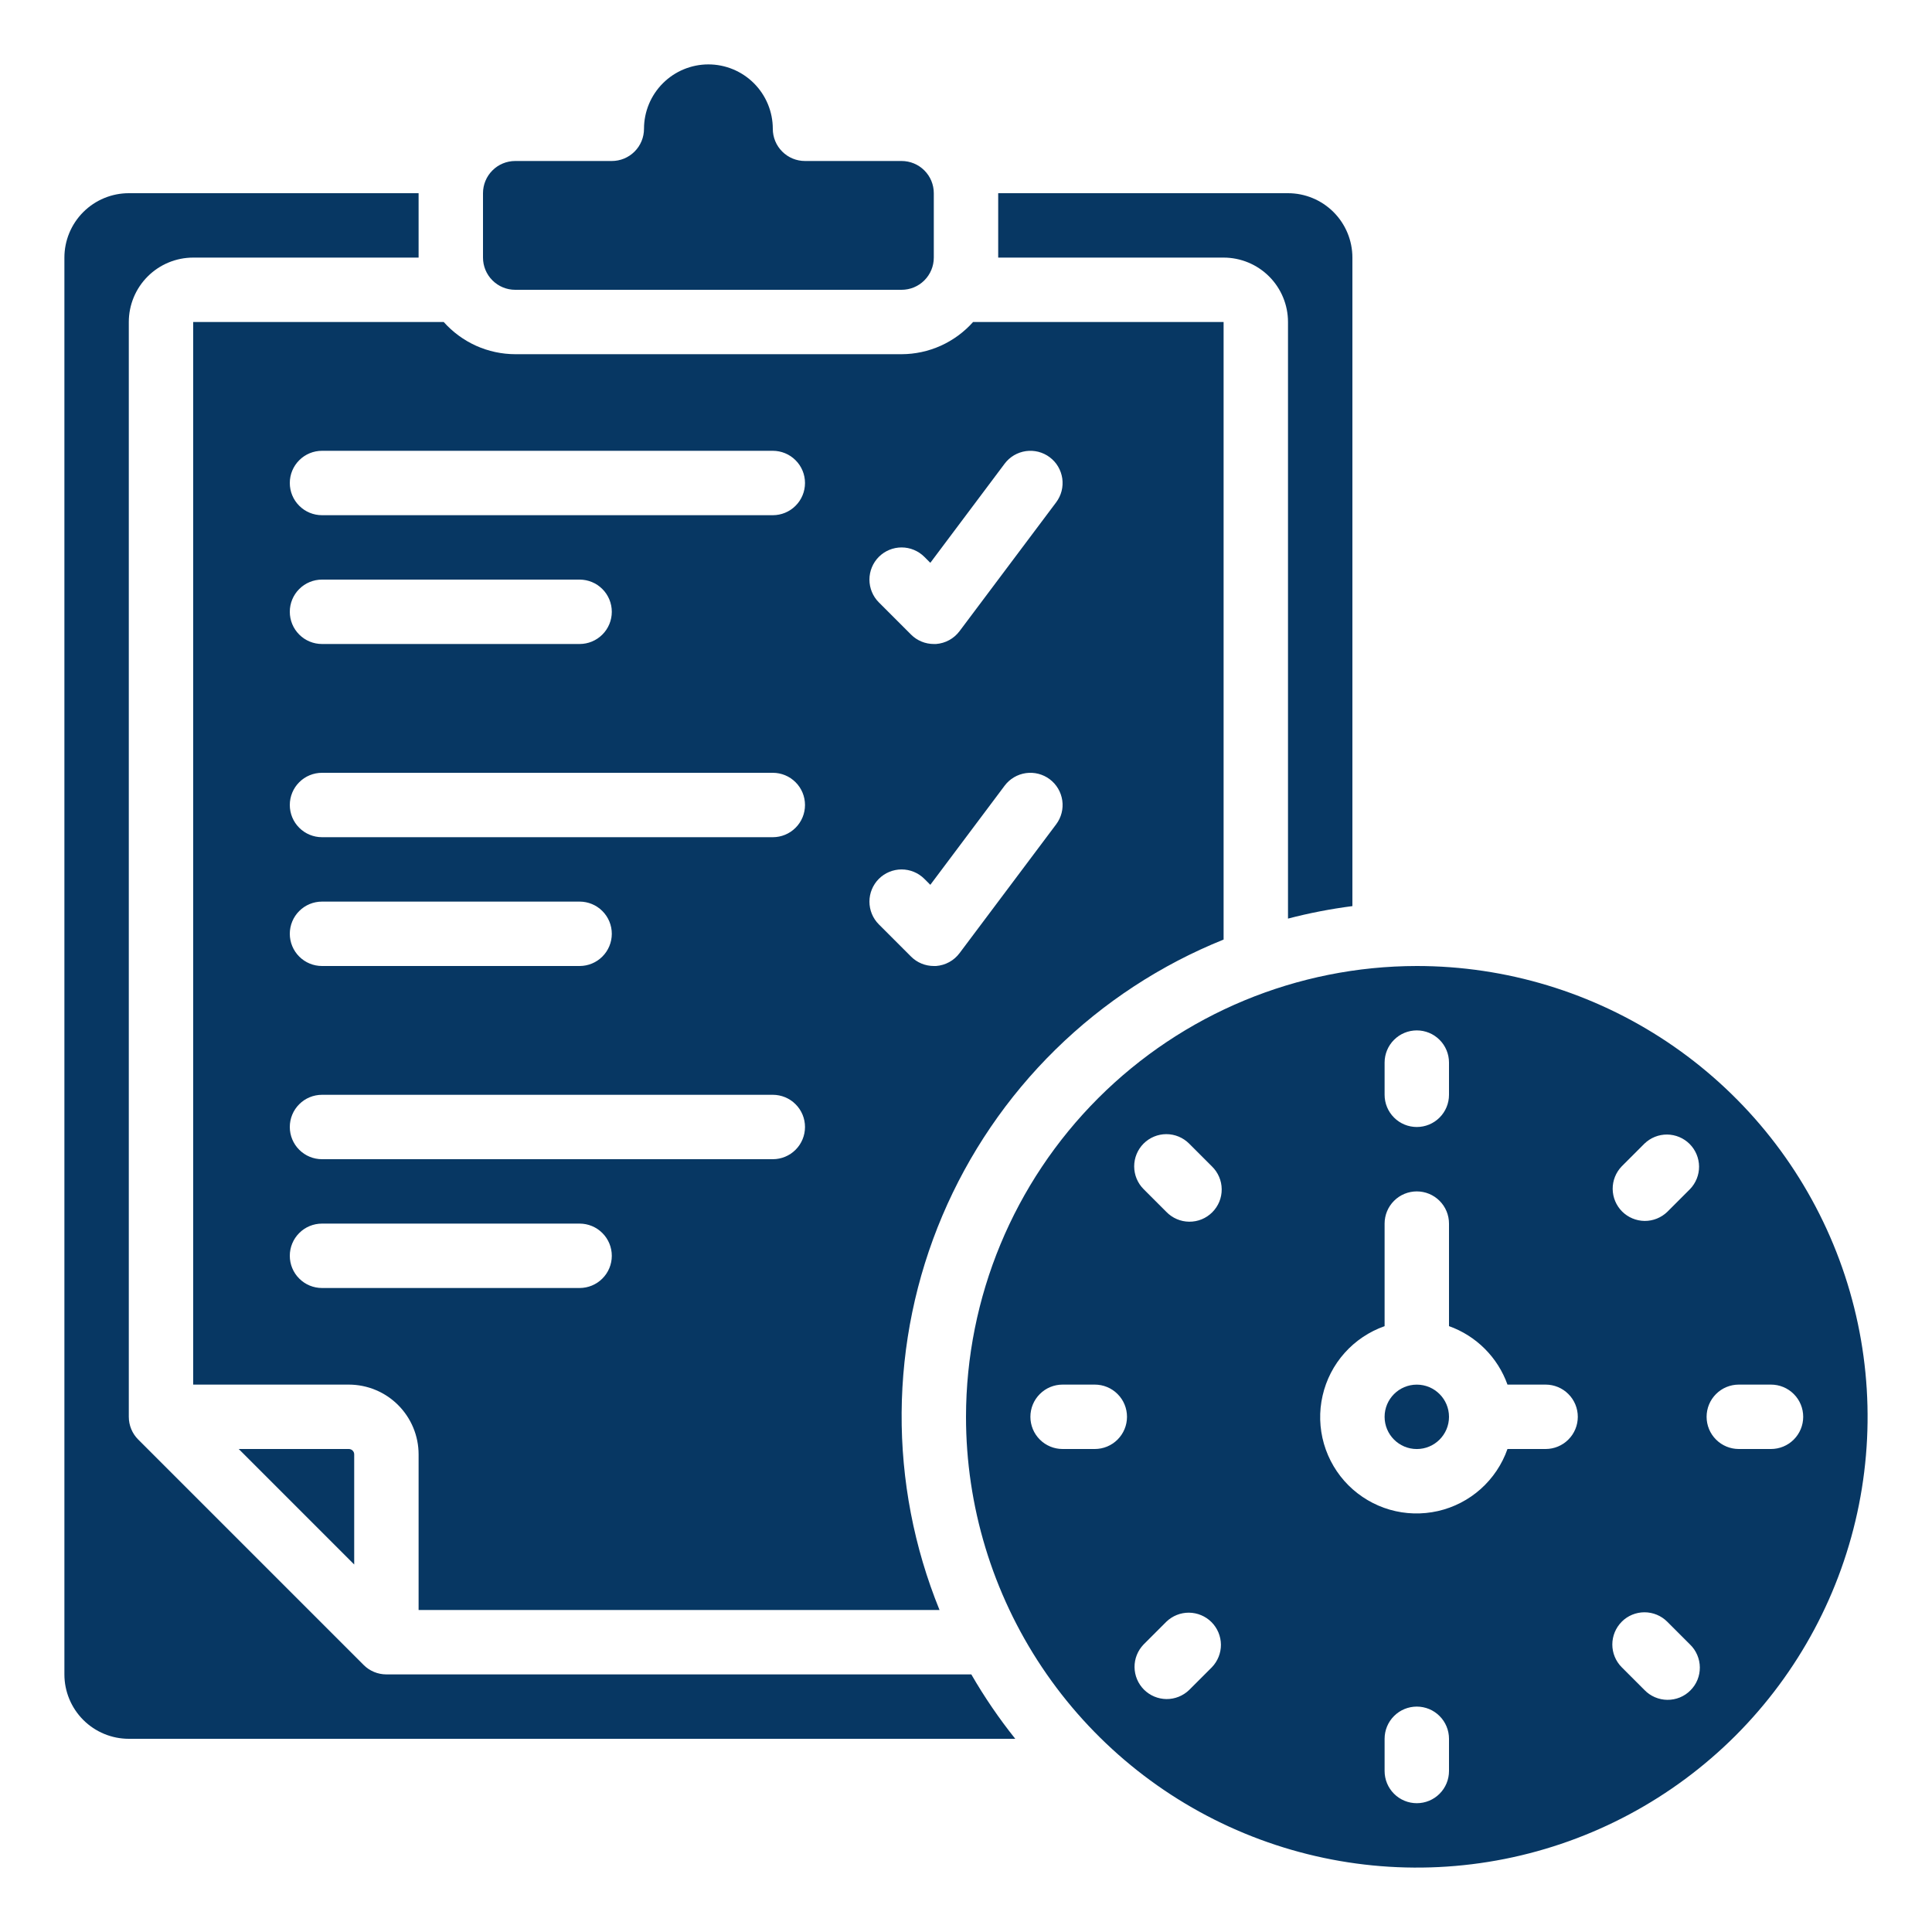 <svg xmlns="http://www.w3.org/2000/svg" width="60" height="60" viewBox="0 0 60 60" fill="none"><path d="M30 44C30 46.769 30.821 49.476 32.359 51.778C33.898 54.08 36.084 55.875 38.642 56.934C41.201 57.994 44.016 58.271 46.731 57.731C49.447 57.191 51.942 55.857 53.9 53.9C55.857 51.942 57.191 49.447 57.731 46.731C58.271 44.016 57.994 41.201 56.934 38.642C55.875 36.084 54.08 33.898 51.778 32.359C49.476 30.821 46.769 30 44 30C40.288 30.004 36.73 31.48 34.105 34.105C31.48 36.73 30.004 40.288 30 44ZM45 55C45 55.265 44.895 55.52 44.707 55.707C44.52 55.895 44.265 56 44 56C43.735 56 43.48 55.895 43.293 55.707C43.105 55.52 43 55.265 43 55V54C43 53.735 43.105 53.48 43.293 53.293C43.48 53.105 43.735 53 44 53C44.265 53 44.52 53.105 44.707 53.293C44.895 53.48 45 53.735 45 54V55ZM54 43H55C55.265 43 55.52 43.105 55.707 43.293C55.895 43.48 56 43.735 56 44C56 44.265 55.895 44.52 55.707 44.707C55.52 44.895 55.265 45 55 45H54C53.735 45 53.48 44.895 53.293 44.707C53.105 44.52 53 44.265 53 44C53 43.735 53.105 43.48 53.293 43.293C53.48 43.105 53.735 43 54 43ZM50.364 36.222L51.071 35.515C51.26 35.333 51.512 35.232 51.774 35.234C52.037 35.237 52.287 35.342 52.473 35.527C52.658 35.713 52.763 35.963 52.766 36.226C52.768 36.488 52.667 36.74 52.485 36.929L51.778 37.636C51.589 37.818 51.337 37.919 51.075 37.917C50.812 37.914 50.562 37.809 50.376 37.624C50.191 37.438 50.086 37.188 50.083 36.925C50.081 36.663 50.182 36.411 50.364 36.222ZM50.364 50.364C50.551 50.176 50.806 50.071 51.071 50.071C51.336 50.071 51.59 50.176 51.778 50.364L52.485 51.071C52.581 51.163 52.657 51.274 52.709 51.396C52.761 51.518 52.789 51.649 52.79 51.782C52.791 51.914 52.766 52.046 52.716 52.169C52.666 52.292 52.591 52.404 52.497 52.497C52.404 52.591 52.292 52.666 52.169 52.716C52.046 52.766 51.914 52.791 51.782 52.79C51.649 52.789 51.518 52.761 51.396 52.709C51.274 52.657 51.163 52.581 51.071 52.485L50.364 51.778C50.177 51.59 50.072 51.336 50.072 51.072C50.072 50.807 50.177 50.553 50.364 50.365V50.364ZM43 33C43 32.735 43.105 32.48 43.293 32.293C43.48 32.105 43.735 32 44 32C44.265 32 44.52 32.105 44.707 32.293C44.895 32.48 45 32.735 45 33V34C45 34.265 44.895 34.52 44.707 34.707C44.52 34.895 44.265 35 44 35C43.735 35 43.48 34.895 43.293 34.707C43.105 34.52 43 34.265 43 34V33ZM43 41.184V38C43 37.735 43.105 37.48 43.293 37.293C43.48 37.105 43.735 37 44 37C44.265 37 44.52 37.105 44.707 37.293C44.895 37.48 45 37.735 45 38V41.184C45.418 41.333 45.798 41.574 46.112 41.888C46.426 42.202 46.667 42.582 46.816 43H48C48.265 43 48.52 43.105 48.707 43.293C48.895 43.48 49 43.735 49 44C49 44.265 48.895 44.52 48.707 44.707C48.52 44.895 48.265 45 48 45H46.816C46.648 45.478 46.362 45.905 45.985 46.242C45.607 46.579 45.15 46.815 44.657 46.927C44.163 47.039 43.649 47.025 43.163 46.885C42.677 46.745 42.234 46.483 41.876 46.126C41.518 45.768 41.257 45.325 41.116 44.839C40.976 44.352 40.961 43.838 41.074 43.345C41.186 42.851 41.421 42.394 41.758 42.017C42.095 41.639 42.523 41.353 43 41.185V41.184ZM35.515 35.515C35.703 35.328 35.957 35.222 36.222 35.222C36.487 35.222 36.742 35.328 36.929 35.515L37.636 36.222C37.731 36.314 37.808 36.425 37.86 36.547C37.913 36.669 37.94 36.8 37.941 36.933C37.942 37.065 37.917 37.197 37.867 37.32C37.816 37.443 37.742 37.554 37.648 37.648C37.554 37.742 37.443 37.816 37.32 37.867C37.197 37.917 37.065 37.942 36.933 37.941C36.8 37.94 36.669 37.913 36.547 37.86C36.425 37.808 36.314 37.731 36.222 37.636L35.515 36.929C35.328 36.742 35.223 36.487 35.223 36.222C35.223 35.958 35.328 35.703 35.515 35.515ZM35.515 51.071L36.222 50.364C36.411 50.182 36.663 50.081 36.925 50.083C37.188 50.086 37.438 50.191 37.624 50.376C37.809 50.562 37.914 50.812 37.917 51.075C37.919 51.337 37.818 51.589 37.636 51.778L36.929 52.485C36.74 52.667 36.488 52.768 36.226 52.766C35.963 52.763 35.713 52.658 35.527 52.473C35.342 52.287 35.237 52.037 35.234 51.774C35.232 51.512 35.333 51.26 35.515 51.071ZM35 44C35 44.265 34.895 44.52 34.707 44.707C34.52 44.895 34.265 45 34 45H33C32.735 45 32.48 44.895 32.293 44.707C32.105 44.52 32 44.265 32 44C32 43.735 32.105 43.48 32.293 43.293C32.48 43.105 32.735 43 33 43H34C34.265 43 34.52 43.105 34.707 43.293C34.895 43.48 35 43.735 35 44Z" fill="#073763"></path><path d="M44 45.001C44.552 45.001 45 44.553 45 44.001C45 43.449 44.552 43.001 44 43.001C43.448 43.001 43 43.449 43 44.001C43 44.553 43.448 45.001 44 45.001Z" fill="#073763"></path><path d="M6 43H10.833C11.408 43.001 11.959 43.229 12.365 43.636C12.771 44.042 13 44.593 13 45.168V50H29.178C28.386 48.054 27.986 45.971 28.001 43.87C28.016 41.769 28.445 39.692 29.265 37.757C30.085 35.823 31.278 34.069 32.777 32.597C34.276 31.125 36.051 29.963 38 29.179V10H30.22C29.941 10.313 29.599 10.564 29.217 10.737C28.834 10.909 28.419 10.999 28 11H16C15.581 10.999 15.166 10.909 14.783 10.737C14.401 10.564 14.059 10.313 13.78 10H6V43ZM27.293 17.294C27.48 17.107 27.735 17.001 28 17.001C28.265 17.001 28.52 17.107 28.707 17.294L28.892 17.479L31.2 14.4C31.279 14.295 31.378 14.206 31.491 14.139C31.604 14.073 31.729 14.029 31.859 14.01C31.989 13.992 32.121 13.999 32.248 14.031C32.375 14.064 32.495 14.121 32.6 14.2C32.705 14.279 32.794 14.377 32.861 14.491C32.927 14.604 32.971 14.729 32.99 14.859C33.008 14.989 33.001 15.121 32.969 15.248C32.936 15.375 32.879 15.495 32.8 15.6L29.8 19.6C29.714 19.715 29.605 19.81 29.479 19.879C29.353 19.948 29.214 19.989 29.071 20H29C28.735 20 28.48 19.895 28.293 19.707L27.293 18.707C27.106 18.52 27.001 18.265 27.001 18C27.001 17.736 27.106 17.482 27.293 17.294ZM27.293 27.294C27.48 27.107 27.735 27.001 28 27.001C28.265 27.001 28.52 27.107 28.707 27.294L28.892 27.479L31.2 24.4C31.359 24.188 31.596 24.048 31.859 24.01C32.121 23.973 32.388 24.041 32.6 24.2C32.812 24.359 32.952 24.596 32.99 24.859C33.028 25.121 32.959 25.388 32.8 25.6L29.8 29.6C29.714 29.715 29.605 29.81 29.479 29.879C29.353 29.948 29.214 29.989 29.071 30H29C28.735 30 28.48 29.895 28.293 29.707L27.293 28.707C27.106 28.52 27.001 28.265 27.001 28C27.001 27.736 27.106 27.482 27.293 27.294ZM10 14H24C24.265 14 24.52 14.105 24.707 14.293C24.895 14.48 25 14.735 25 15C25 15.265 24.895 15.52 24.707 15.707C24.52 15.895 24.265 16 24 16H10C9.735 16 9.48 15.895 9.293 15.707C9.105 15.52 9 15.265 9 15C9 14.735 9.105 14.48 9.293 14.293C9.48 14.105 9.735 14 10 14ZM10 18H18C18.265 18 18.52 18.105 18.707 18.293C18.895 18.48 19 18.735 19 19C19 19.265 18.895 19.52 18.707 19.707C18.52 19.895 18.265 20 18 20H10C9.735 20 9.48 19.895 9.293 19.707C9.105 19.52 9 19.265 9 19C9 18.735 9.105 18.48 9.293 18.293C9.48 18.105 9.735 18 10 18ZM10 24H24C24.265 24 24.52 24.105 24.707 24.293C24.895 24.48 25 24.735 25 25C25 25.265 24.895 25.52 24.707 25.707C24.52 25.895 24.265 26 24 26H10C9.735 26 9.48 25.895 9.293 25.707C9.105 25.52 9 25.265 9 25C9 24.735 9.105 24.48 9.293 24.293C9.48 24.105 9.735 24 10 24ZM10 28H18C18.265 28 18.52 28.105 18.707 28.293C18.895 28.48 19 28.735 19 29C19 29.265 18.895 29.52 18.707 29.707C18.52 29.895 18.265 30 18 30H10C9.735 30 9.48 29.895 9.293 29.707C9.105 29.52 9 29.265 9 29C9 28.735 9.105 28.48 9.293 28.293C9.48 28.105 9.735 28 10 28ZM10 34H24C24.265 34 24.52 34.105 24.707 34.293C24.895 34.48 25 34.735 25 35C25 35.265 24.895 35.52 24.707 35.707C24.52 35.895 24.265 36 24 36H10C9.735 36 9.48 35.895 9.293 35.707C9.105 35.52 9 35.265 9 35C9 34.735 9.105 34.48 9.293 34.293C9.48 34.105 9.735 34 10 34ZM10 38H18C18.265 38 18.52 38.105 18.707 38.293C18.895 38.48 19 38.735 19 39C19 39.265 18.895 39.52 18.707 39.707C18.52 39.895 18.265 40 18 40H10C9.735 40 9.48 39.895 9.293 39.707C9.105 39.52 9 39.265 9 39C9 38.735 9.105 38.48 9.293 38.293C9.48 38.105 9.735 38 10 38Z" fill="#073763"></path><path d="M16 9H28C28.265 9 28.52 8.895 28.707 8.707C28.895 8.52 29 8.265 29 8V6C29 5.735 28.895 5.48 28.707 5.293C28.52 5.105 28.265 5 28 5H25C24.735 5 24.48 4.895 24.293 4.707C24.105 4.52 24 4.265 24 4C24 3.47 23.789 2.961 23.414 2.586C23.039 2.211 22.53 2 22 2C21.47 2 20.961 2.211 20.586 2.586C20.211 2.961 20 3.47 20 4C20 4.265 19.895 4.52 19.707 4.707C19.52 4.895 19.265 5 19 5H16C15.735 5 15.48 5.105 15.293 5.293C15.105 5.48 15 5.735 15 6V8C15 8.265 15.105 8.52 15.293 8.707C15.48 8.895 15.735 9 16 9Z" fill="#073763"></path><path d="M4 54H31.53C31.025 53.368 30.569 52.7 30.165 52H12C11.735 52 11.48 51.895 11.293 51.707L4.293 44.707C4.105 44.52 4 44.265 4 44V10C4 9.47 4.211 8.961 4.586 8.586C4.961 8.211 5.47 8 6 8H13V6H4C3.47 6 2.961 6.211 2.586 6.586C2.211 6.961 2 7.47 2 8V52C2 52.53 2.211 53.039 2.586 53.414C2.961 53.789 3.47 54 4 54Z" fill="#073763"></path><path d="M7.414 45L11 48.587V45.168C11 45.146 10.996 45.124 10.988 45.104C10.979 45.083 10.967 45.065 10.951 45.049C10.936 45.034 10.918 45.021 10.897 45.013C10.877 45.004 10.855 45 10.833 45H7.414Z" fill="#073763"></path><path d="M40 10V28.528C40.658 28.356 41.326 28.227 42 28.14V8C42 7.47 41.789 6.961 41.414 6.586C41.039 6.211 40.53 6 40 6H31V8H38C38.53 8 39.039 8.211 39.414 8.586C39.789 8.961 40 9.47 40 10Z" fill="#073763"></path></svg>